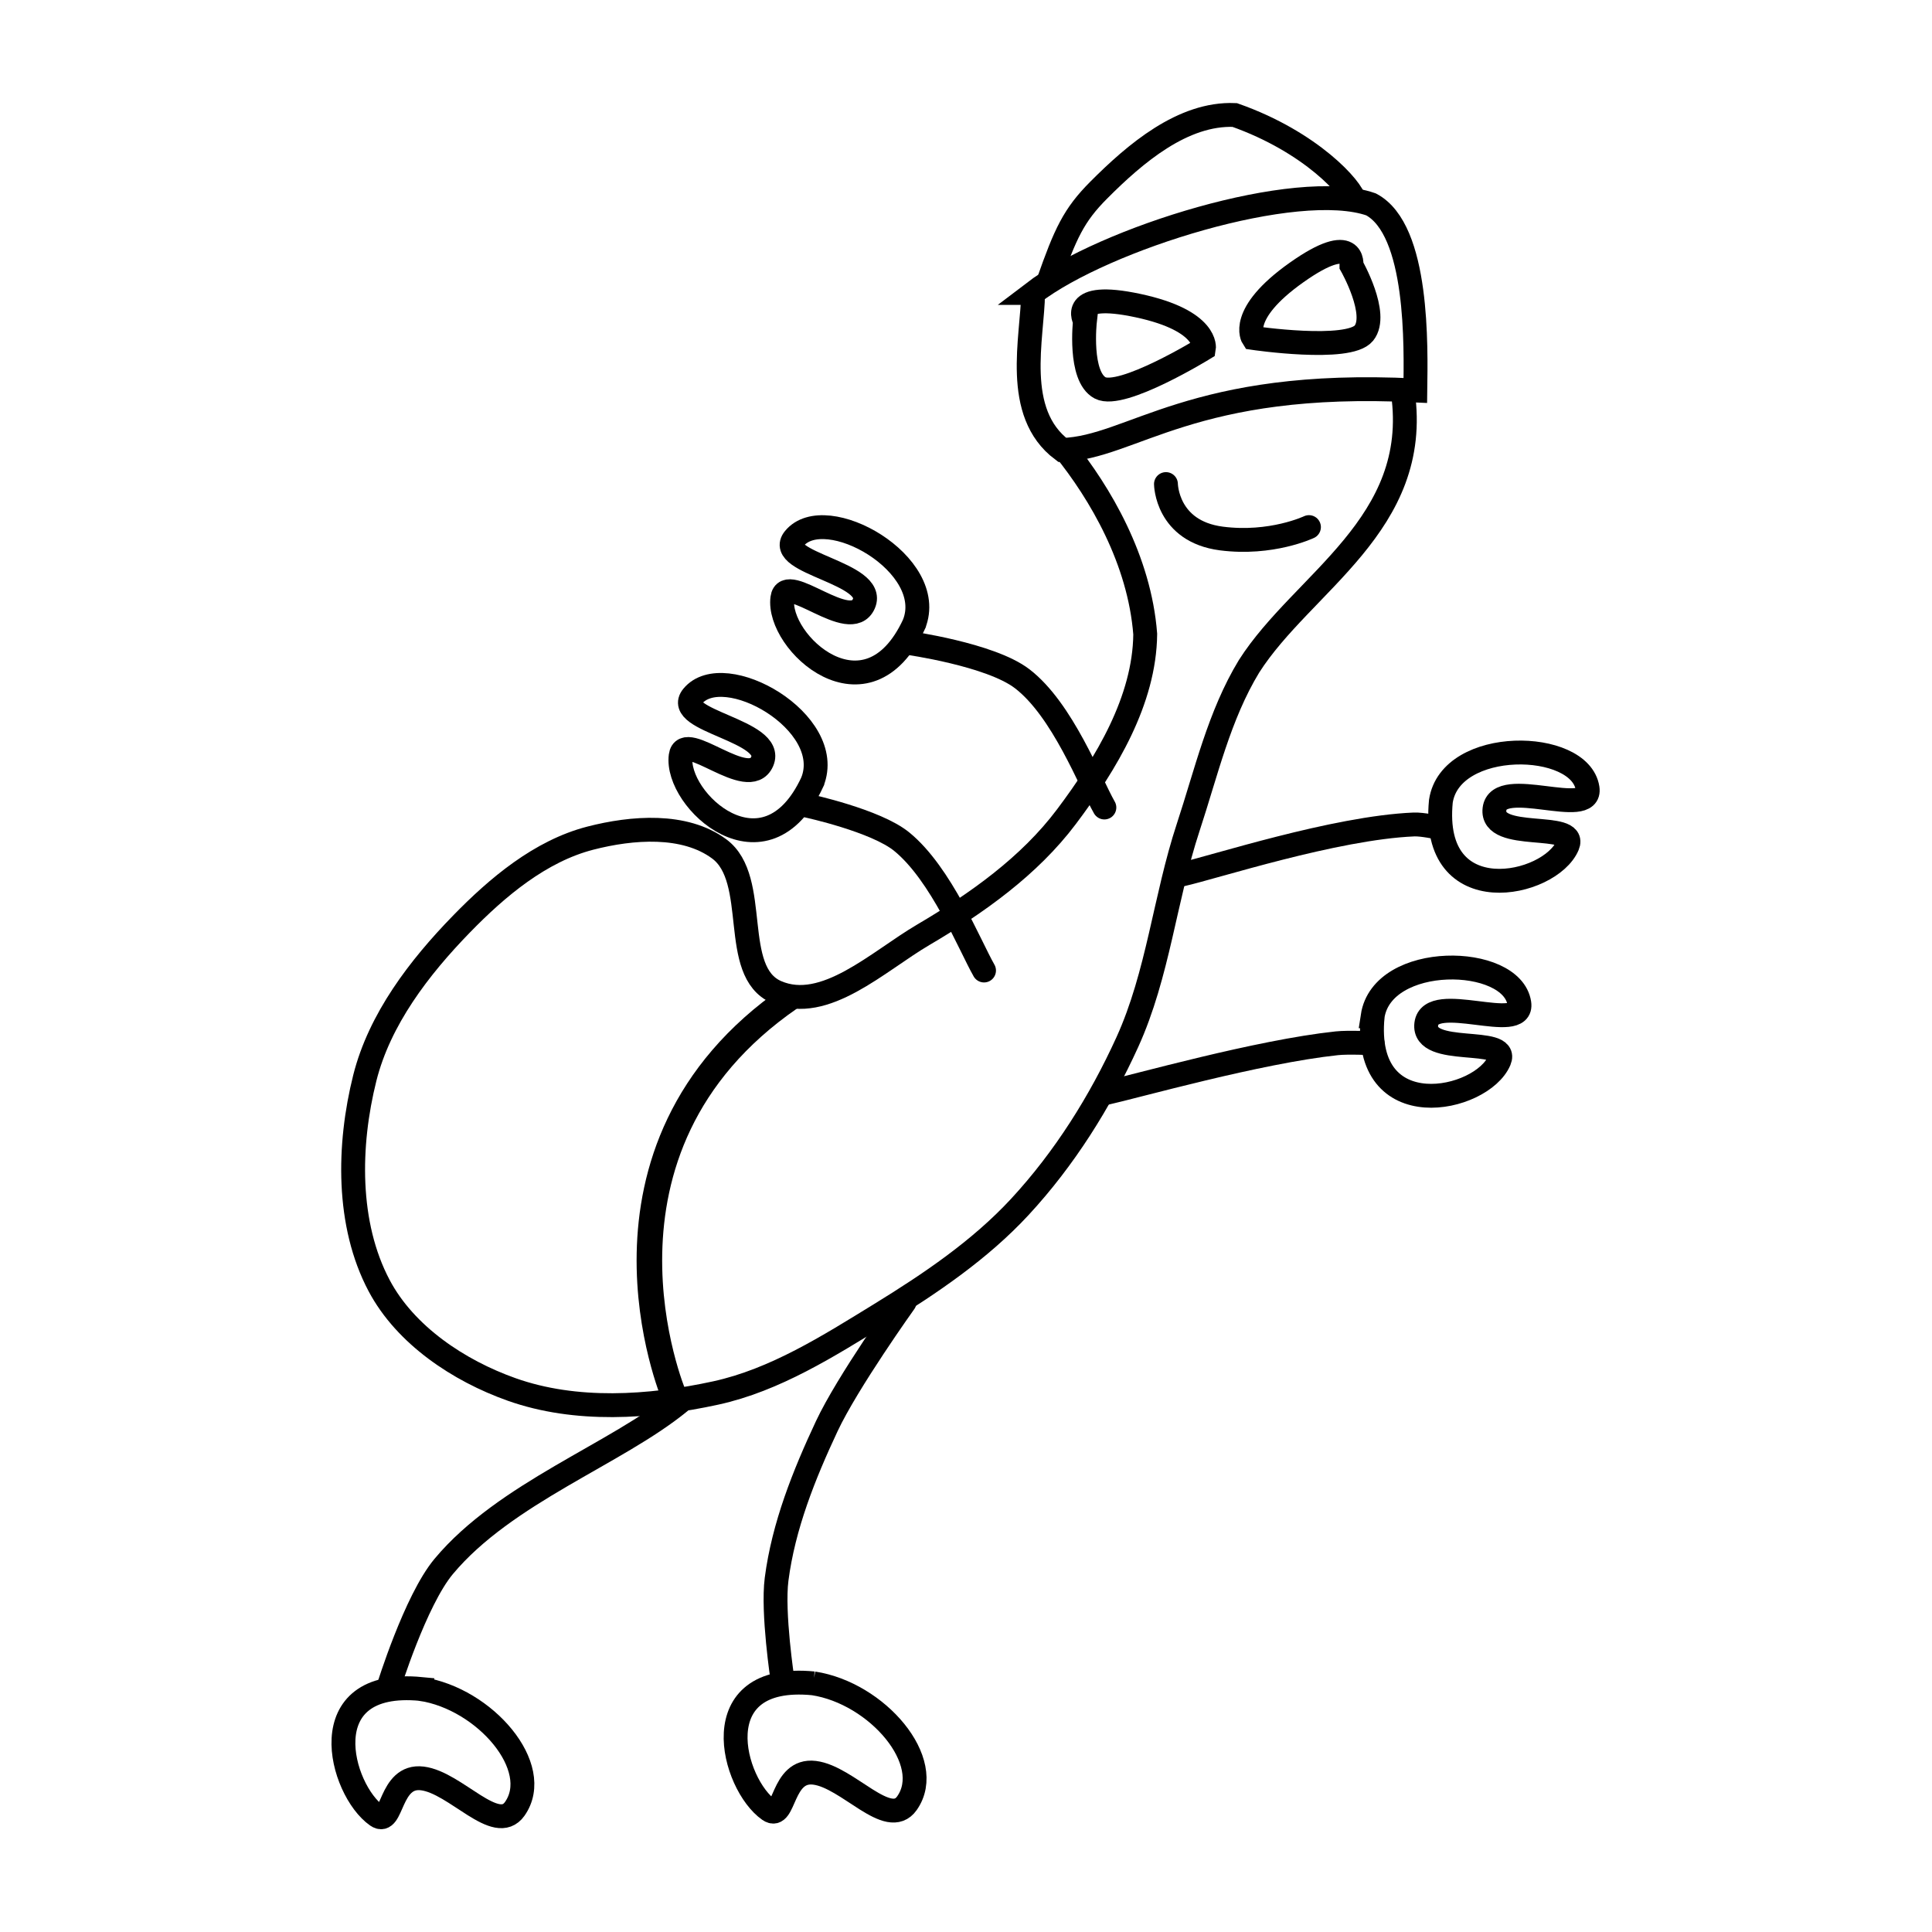<?xml version="1.0" encoding="UTF-8"?>
<!-- Uploaded to: ICON Repo, www.svgrepo.com, Generator: ICON Repo Mixer Tools -->
<svg width="800px" height="800px" version="1.1" viewBox="144 144 512 512" xmlns="http://www.w3.org/2000/svg">
 <defs>
  <clipPath id="c">
   <path d="m201 148.09h352v404.91h-352z"/>
  </clipPath>
  <clipPath id="b">
   <path d="m303 554h120v97.902h-120z"/>
  </clipPath>
  <clipPath id="a">
   <path d="m199 555h120v96.902h-120z"/>
  </clipPath>
 </defs>
 <path transform="matrix(6.771 0 0 6.771 4165.8 -279.56)" d="m-567.36 117.42c-2.484 2.043-6.842 3.56-9.249 6.445-1.113 1.334-2.164 4.741-2.164 4.741" fill="none" stroke="#000000" stroke-linecap="round" stroke-width=".934"/>
 <path transform="matrix(6.771 0 0 6.771 4165.8 -279.56)" d="m-558.57 113.52s-2.236 3.127-3.047 4.858c-0.891 1.901-1.692 3.904-1.962 5.986-0.169 1.307 0.233 3.945 0.233 3.945" fill="none" stroke="#000000" stroke-linecap="round" stroke-width=".934"/>
 <path transform="matrix(6.771 0 0 6.771 4165.8 -279.56)" d="m-555.46 100.54c-0.56-0.981-1.675-3.784-3.223-5.044-1.015-0.827-3.671-1.401-3.671-1.401" fill="none" stroke="#000000" stroke-linecap="round" stroke-width=".934"/>
 <path transform="matrix(6.771 0 0 6.771 4165.8 -279.56)" d="m-550.76 105.35c1.261-0.28 6.019-1.633 9.107-1.962 0.464-0.049 1.401 0 1.401 0" fill="none" stroke="#000000" stroke-linecap="round" stroke-width=".934"/>
 <path transform="matrix(6.771 0 0 6.771 4165.8 -279.56)" d="m-548.34 81.501s0.019 1.85 2.167 2.13c1.96 0.254 3.43-0.446 3.43-0.446" fill="none" stroke="#000000" stroke-linecap="round" stroke-width=".934"/>
 <g clip-path="url(#c)">
  <path transform="matrix(6.771 0 0 6.771 4165.8 -279.56)" d="m-552.95 73.61c0.676-1.933 1.008-2.639 1.977-3.612 1.431-1.437 3.298-3.027 5.324-2.942 3.011 1.062 4.618 2.907 4.678 3.342m1.904 7.526c0.733 5.153-3.925 7.423-6.021 10.709-1.167 1.919-1.678 4.171-2.382 6.305-0.912 2.766-1.176 5.755-2.382 8.406-1.062 2.334-2.462 4.562-4.204 6.445-1.561 1.687-3.507 3.001-5.464 4.204-2.029 1.246-4.118 2.576-6.445 3.083-2.601 0.566-5.477 0.751-7.986-0.14-2.069-0.734-4.156-2.124-5.184-4.063-1.272-2.399-1.221-5.493-0.561-8.127 0.578-2.3 2.129-4.325 3.783-6.024 1.409-1.448 3.087-2.858 5.044-3.363 1.634-0.421 3.687-0.583 5.044 0.421 1.618 1.196 0.396 4.804 2.242 5.604 1.886 0.818 3.972-1.201 5.745-2.242 2.088-1.226 4.15-2.687 5.604-4.623 1.558-2.074 3.056-4.552 3.083-7.145-0.224-2.902-1.762-5.518-3.172-7.266" fill="none" stroke="#000000" stroke-width=".934"/>
 </g>
 <path transform="matrix(6.771 0 0 6.771 4165.8 -279.56)" d="m-553.54 74.021c2.785-2.127 10.323-4.483 13.226-3.467 1.872 0.99 1.756 5.595 1.734 7.282-8.737-0.443-11.085 2.245-13.82 2.328-1.944-1.458-1.161-4.385-1.139-6.143z" fill="none" stroke="#000000" stroke-width=".934"/>
 <path transform="matrix(6.771 0 0 6.771 4165.8 -279.56)" d="m-551.51 75.111s-0.693-1.189 2.08-0.594c2.774 0.594 2.576 1.684 2.576 1.684s-3.22 1.981-4.062 1.536c-0.842-0.446-0.594-2.626-0.594-2.626z" fill="none" stroke="#000000" stroke-width=".934"/>
 <path transform="matrix(6.771 0 0 6.771 4165.8 -279.56)" d="m-541.08 72.946s0.17-1.366-2.147 0.273c-2.316 1.639-1.704 2.563-1.704 2.563s3.74 0.553 4.338-0.188c0.599-0.741-0.487-2.647-0.487-2.647z" fill="none" stroke="#000000" stroke-width=".934"/>
 <path transform="matrix(6.771 0 0 6.771 4165.8 -279.56)" d="m-550.75 94.16c-0.561-0.981-1.637-3.833-3.223-5.044-1.244-0.951-4.483-1.401-4.483-1.401" fill="none" stroke="#000000" stroke-linecap="round" stroke-width=".934"/>
 <path transform="matrix(6.771 0 0 6.771 4165.8 -279.56)" d="m-547.74 96.786c1.261-0.28 6.005-1.832 9.107-1.962 0.324-0.014 0.963 0.125 0.963 0.125" fill="none" stroke="#000000" stroke-linecap="round" stroke-width=".934"/>
 <path transform="matrix(6.771 0 0 6.771 4165.8 -279.56)" d="m-558.2 86.987c-1.846 3.972-5.385 0.713-5.153-1.024 0.14-1.056 2.665 1.428 3.189 0.221 0.524-1.207-3.514-1.587-2.725-2.549 1.217-1.486 5.627 1.008 4.689 3.351z" fill="none" stroke="#000000" stroke-width=".934"/>
 <path transform="matrix(6.771 0 0 6.771 4165.8 -279.56)" d="m-562.18 93.162c-1.846 3.972-5.385 0.713-5.153-1.024 0.14-1.056 2.665 1.428 3.189 0.221 0.524-1.207-3.514-1.587-2.725-2.549 1.217-1.486 5.627 1.008 4.689 3.351z" fill="none" stroke="#000000" stroke-width=".934"/>
 <path transform="matrix(6.771 0 0 6.771 4165.8 -279.56)" d="m-540.25 102.33c-0.423 4.359 4.28 3.345 4.96 1.731 0.414-0.982-3.021-0.122-2.861-1.427 0.16-1.306 3.833 0.414 3.641-0.815-0.296-1.899-5.361-1.984-5.741 0.511z" fill="none" stroke="#000000" stroke-width=".934"/>
 <path transform="matrix(6.771 0 0 6.771 4165.8 -279.56)" d="m-537.58 93.915c-0.423 4.359 4.28 3.345 4.96 1.731 0.414-0.982-3.021-0.121-2.861-1.427 0.161-1.306 3.833 0.414 3.642-0.815-0.296-1.899-5.361-1.984-5.741 0.511z" fill="none" stroke="#000000" stroke-width=".934"/>
 <g clip-path="url(#b)">
  <path transform="matrix(6.771 0 0 6.771 4165.8 -279.56)" d="m-562.14 128.44c-4.359-0.423-3.167 3.958-1.731 4.96 0.629 0.439 0.471-1.62 1.777-1.46 1.306 0.161 2.888 2.228 3.617 1.19 1.141-1.623-1.168-4.31-3.663-4.69z" fill="none" stroke="#000000" stroke-width=".934"/>
 </g>
 <g clip-path="url(#a)">
  <path transform="matrix(6.771 0 0 6.771 4165.8 -279.56)" d="m-577.49 128.66c-4.359-0.423-3.167 3.958-1.731 4.961 0.629 0.438 0.471-1.621 1.777-1.46 1.306 0.161 2.888 2.228 3.617 1.19 1.141-1.623-1.169-4.31-3.663-4.69z" fill="none" stroke="#000000" stroke-width=".934"/>
 </g>
 <path transform="matrix(6.771 0 0 6.771 4165.8 -279.56)" d="m-563.04 101.6c-8.625 5.938-4.562 15.563-4.562 15.563" fill="none" stroke="#000000"/>
</svg>